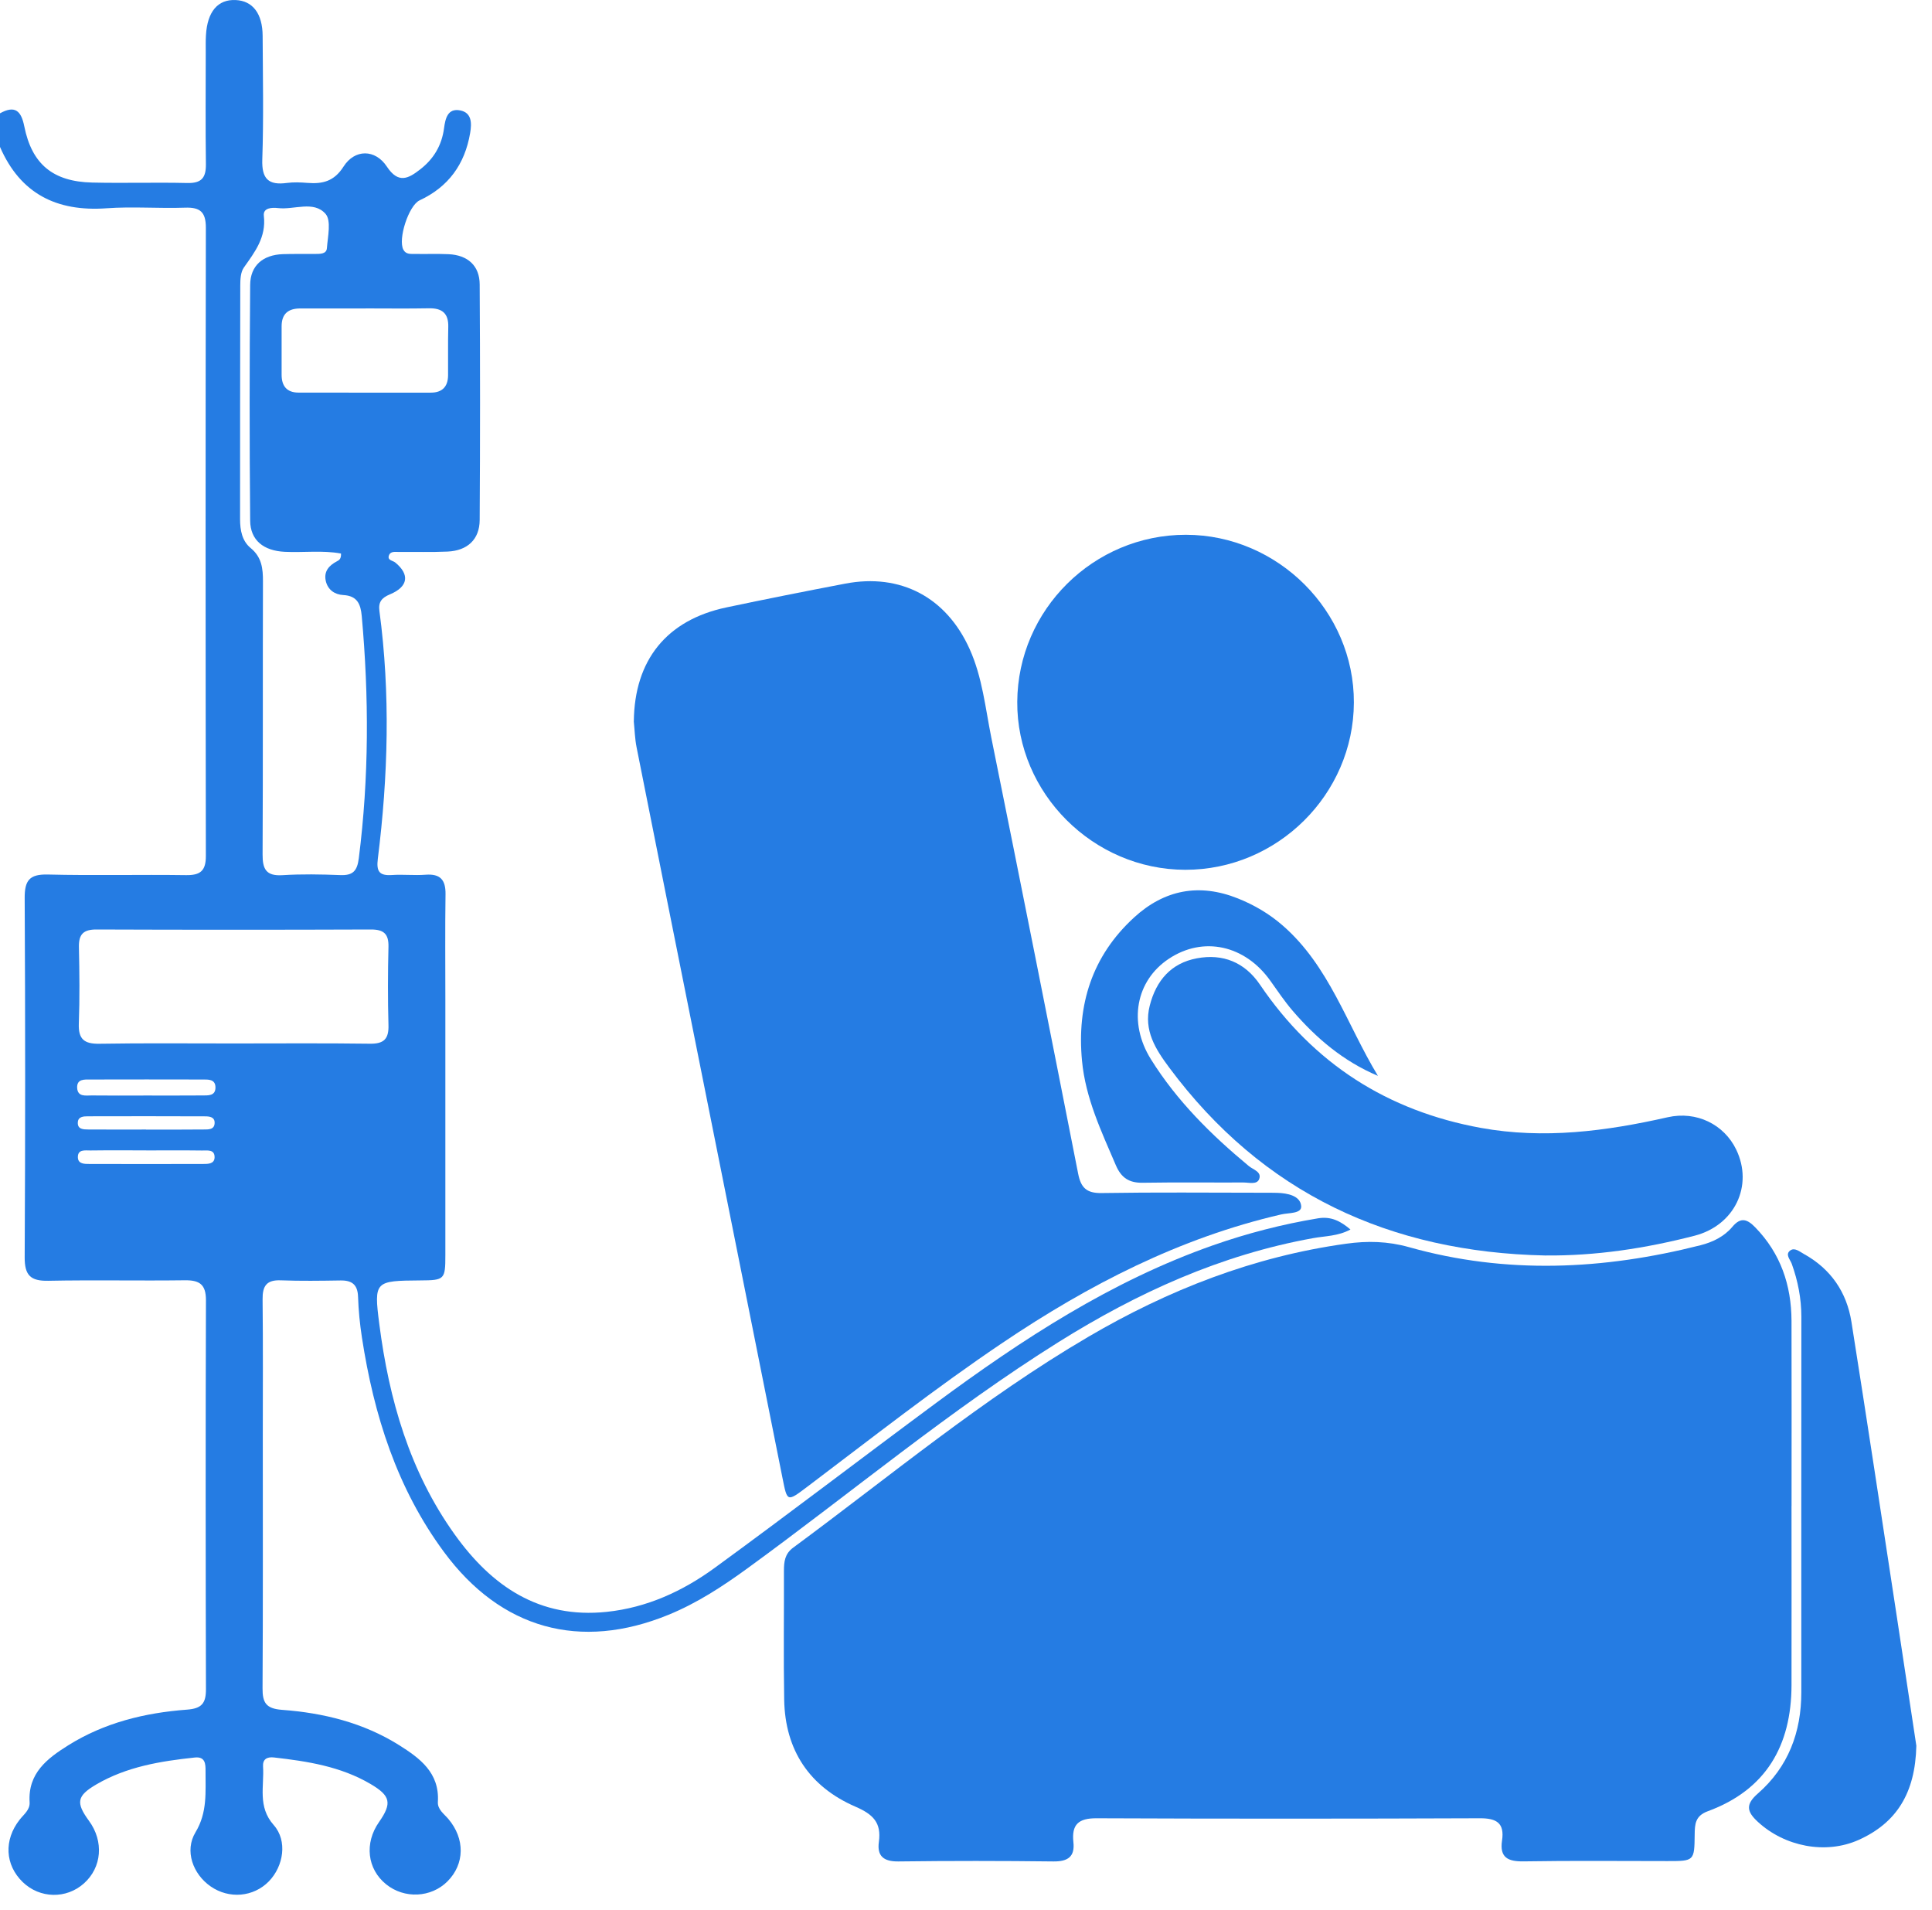 <svg width="85" height="84" viewBox="0 0 85 84" fill="none" xmlns="http://www.w3.org/2000/svg">
<path d="M0.004 4.982C0.659 4.621 0.932 4.874 1.068 5.555C1.4 7.219 2.33 7.99 4.053 8.03C5.45 8.063 6.85 8.017 8.248 8.05C8.865 8.063 9.065 7.819 9.059 7.226C9.037 5.582 9.052 3.936 9.052 2.292C9.052 2.046 9.046 1.797 9.061 1.551C9.12 0.509 9.586 -0.036 10.371 0.002C11.118 0.037 11.551 0.595 11.555 1.582C11.564 3.391 11.601 5.201 11.54 7.01C11.509 7.869 11.812 8.157 12.623 8.047C12.92 8.008 13.228 8.021 13.527 8.045C14.19 8.098 14.7 7.979 15.113 7.329C15.606 6.553 16.507 6.551 17.021 7.329C17.529 8.098 17.973 7.852 18.491 7.447C19.08 6.99 19.436 6.393 19.535 5.648C19.592 5.221 19.691 4.749 20.245 4.856C20.759 4.955 20.759 5.419 20.684 5.854C20.451 7.223 19.731 8.221 18.462 8.812C17.981 9.036 17.498 10.522 17.748 10.986C17.865 11.199 18.069 11.166 18.254 11.17C18.746 11.179 19.241 11.159 19.735 11.181C20.575 11.219 21.1 11.685 21.104 12.509C21.126 15.963 21.126 19.418 21.104 22.871C21.1 23.728 20.566 24.222 19.691 24.262C18.979 24.295 18.265 24.27 17.553 24.279C17.395 24.279 17.186 24.238 17.115 24.422C17.027 24.648 17.276 24.651 17.39 24.743C18.034 25.27 17.964 25.807 17.157 26.143C16.786 26.297 16.641 26.484 16.693 26.875C17.179 30.51 17.076 34.145 16.623 37.773C16.553 38.333 16.687 38.527 17.245 38.489C17.737 38.456 18.234 38.514 18.724 38.476C19.366 38.428 19.61 38.696 19.601 39.331C19.579 40.865 19.594 42.401 19.594 43.937C19.594 47.693 19.594 51.449 19.594 55.205C19.594 56.284 19.559 56.315 18.489 56.321C16.5 56.337 16.443 56.345 16.687 58.235C17.115 61.56 18.025 64.736 20.01 67.503C21.638 69.773 23.73 71.21 26.691 70.9C28.457 70.716 30.031 69.993 31.438 68.969C34.716 66.58 37.936 64.112 41.2 61.699C44.98 58.906 48.898 56.345 53.374 54.774C54.878 54.247 56.412 53.851 57.985 53.59C58.559 53.495 58.972 53.706 59.414 54.082C58.855 54.381 58.297 54.365 57.77 54.462C53.713 55.192 50.041 56.862 46.575 59.031C41.78 62.033 37.444 65.67 32.877 68.991C31.789 69.782 30.666 70.516 29.413 71.028C25.524 72.621 22.038 71.659 19.531 68.263C17.46 65.459 16.447 62.239 15.924 58.837C15.832 58.244 15.773 57.64 15.753 57.04C15.735 56.504 15.485 56.315 14.981 56.323C14.105 56.337 13.226 56.35 12.351 56.317C11.729 56.293 11.546 56.563 11.553 57.152C11.575 59.154 11.562 61.154 11.562 63.156C11.562 66.857 11.573 70.558 11.551 74.258C11.546 74.9 11.707 75.157 12.408 75.21C14.228 75.344 15.986 75.777 17.553 76.759C18.471 77.335 19.342 77.975 19.265 79.256C19.245 79.592 19.528 79.777 19.722 80.005C20.465 80.88 20.449 81.99 19.687 82.755C18.968 83.475 17.79 83.533 16.986 82.882C16.155 82.21 16.025 81.076 16.674 80.148C17.256 79.315 17.186 78.99 16.298 78.469C14.988 77.7 13.529 77.472 12.052 77.304C11.74 77.269 11.553 77.388 11.573 77.7C11.63 78.57 11.325 79.469 12.041 80.276C12.656 80.968 12.478 82.087 11.828 82.755C11.151 83.447 10.079 83.539 9.268 82.977C8.485 82.434 8.109 81.407 8.602 80.594C9.133 79.715 9.037 78.814 9.043 77.893C9.046 77.581 9.026 77.258 8.569 77.307C7.063 77.467 5.578 77.709 4.241 78.489C3.382 78.992 3.327 79.289 3.914 80.091C4.576 80.996 4.483 82.139 3.692 82.845C2.918 83.537 1.754 83.513 1.002 82.788C0.22 82.032 0.16 80.937 0.866 80.04C1.05 79.805 1.323 79.61 1.303 79.276C1.222 77.997 2.079 77.348 3.002 76.77C4.595 75.773 6.378 75.338 8.226 75.201C8.879 75.153 9.063 74.918 9.061 74.302C9.046 68.6 9.043 62.897 9.061 57.196C9.063 56.493 8.777 56.306 8.127 56.315C6.125 56.341 4.123 56.297 2.123 56.337C1.341 56.352 1.081 56.095 1.086 55.299C1.114 50.036 1.114 44.773 1.086 39.507C1.081 38.731 1.292 38.448 2.099 38.467C4.127 38.518 6.156 38.465 8.184 38.494C8.817 38.503 9.059 38.303 9.057 37.65C9.043 28.437 9.041 19.227 9.057 10.014C9.057 9.315 8.797 9.111 8.134 9.135C6.984 9.175 5.826 9.078 4.681 9.162C2.486 9.318 0.894 8.518 0 6.463V4.982H0.004ZM15.001 24.348C14.197 24.198 13.36 24.312 12.533 24.273C11.599 24.229 11.012 23.767 11.006 22.897C10.975 19.445 10.977 15.99 11.006 12.537C11.012 11.676 11.571 11.21 12.445 11.179C12.911 11.164 13.377 11.175 13.843 11.17C14.063 11.168 14.362 11.186 14.382 10.918C14.421 10.403 14.582 9.702 14.322 9.406C13.799 8.812 12.944 9.236 12.234 9.153C11.969 9.122 11.566 9.135 11.608 9.493C11.718 10.432 11.217 11.078 10.729 11.768C10.586 11.97 10.571 12.291 10.571 12.559C10.56 15.985 10.566 19.412 10.562 22.838C10.562 23.323 10.65 23.796 11.03 24.108C11.516 24.508 11.571 25.005 11.569 25.574C11.557 29.576 11.573 33.578 11.553 37.58C11.549 38.23 11.709 38.54 12.423 38.496C13.27 38.443 14.122 38.459 14.97 38.492C15.522 38.514 15.715 38.316 15.786 37.753C16.236 34.204 16.236 30.652 15.915 27.095C15.867 26.572 15.718 26.207 15.104 26.174C14.729 26.154 14.419 25.947 14.331 25.545C14.243 25.13 14.476 24.873 14.819 24.692C14.918 24.64 15.014 24.591 15.003 24.345L15.001 24.348ZM10.287 45.898C12.285 45.898 14.285 45.882 16.282 45.909C16.891 45.917 17.109 45.696 17.091 45.093C17.06 43.944 17.063 42.795 17.091 41.645C17.104 41.072 16.878 40.883 16.315 40.885C12.291 40.9 8.268 40.9 4.244 40.885C3.675 40.883 3.461 41.089 3.472 41.654C3.496 42.775 3.51 43.9 3.468 45.021C3.442 45.711 3.703 45.922 4.376 45.911C6.347 45.878 8.318 45.9 10.287 45.898ZM16.082 13.566C16.082 13.566 16.082 13.566 16.082 13.568C15.127 13.568 14.168 13.57 13.212 13.568C12.681 13.568 12.39 13.803 12.39 14.355C12.39 15.065 12.39 15.777 12.39 16.486C12.39 16.979 12.619 17.267 13.129 17.269C15.069 17.273 17.01 17.271 18.953 17.271C19.456 17.271 19.709 17.009 19.713 16.511C19.72 15.801 19.704 15.089 19.722 14.379C19.737 13.777 19.447 13.55 18.869 13.561C17.939 13.579 17.01 13.566 16.08 13.566H16.082ZM6.417 48.188C7.239 48.188 8.061 48.192 8.885 48.185C9.153 48.183 9.494 48.218 9.479 47.81C9.465 47.465 9.162 47.484 8.918 47.484C7.274 47.48 5.628 47.48 3.984 47.484C3.716 47.484 3.371 47.449 3.395 47.86C3.422 48.26 3.776 48.183 4.035 48.185C4.83 48.194 5.624 48.19 6.419 48.188H6.417ZM6.422 49.687C7.268 49.687 8.114 49.691 8.96 49.682C9.171 49.682 9.443 49.695 9.443 49.383C9.443 49.128 9.21 49.104 9.021 49.104C7.303 49.097 5.584 49.097 3.863 49.102C3.672 49.102 3.439 49.117 3.424 49.363C3.402 49.68 3.67 49.68 3.885 49.682C4.732 49.689 5.578 49.684 6.424 49.684L6.422 49.687ZM6.43 50.601C5.611 50.601 4.791 50.594 3.973 50.605C3.745 50.607 3.413 50.541 3.426 50.915C3.437 51.203 3.723 51.199 3.936 51.199C5.602 51.203 7.268 51.203 8.933 51.199C9.144 51.199 9.432 51.203 9.441 50.913C9.45 50.541 9.116 50.612 8.89 50.607C8.07 50.596 7.252 50.603 6.433 50.603L6.43 50.601Z" fill="#257CE3"/>
<path d="M78.819 66.233C78.819 68.865 78.825 71.496 78.819 74.129C78.812 76.781 77.7 78.726 75.138 79.669C74.584 79.871 74.564 80.236 74.559 80.693C74.546 81.86 74.537 81.862 73.366 81.862C71.254 81.862 69.144 81.84 67.035 81.875C66.347 81.886 65.971 81.711 66.083 80.961C66.2 80.19 65.844 79.975 65.105 79.979C59.486 80.001 53.866 80.003 48.245 79.979C47.445 79.975 47.142 80.256 47.225 81.029C47.295 81.669 46.983 81.884 46.35 81.878C44.076 81.851 41.799 81.849 39.524 81.878C38.878 81.886 38.579 81.642 38.667 81.018C38.784 80.17 38.412 79.805 37.632 79.467C35.619 78.594 34.54 76.988 34.501 74.766C34.468 72.876 34.496 70.984 34.49 69.092C34.49 68.694 34.529 68.347 34.892 68.079C39.168 64.923 43.261 61.51 47.865 58.811C51.398 56.739 55.15 55.271 59.229 54.706C60.158 54.576 61.057 54.596 61.987 54.857C66.263 56.062 70.547 55.857 74.814 54.774C75.353 54.638 75.861 54.389 76.219 53.961C76.599 53.506 76.889 53.644 77.225 53.989C78.34 55.134 78.812 56.528 78.819 58.097C78.827 60.811 78.821 63.525 78.821 66.239L78.819 66.233Z" fill="#257CE3"/>
<path d="M27.886 31.73C27.912 29.04 29.326 27.275 31.954 26.719C33.694 26.352 35.441 26.005 37.191 25.671C39.626 25.207 41.637 26.273 42.661 28.552C43.219 29.791 43.351 31.14 43.615 32.453C44.907 38.839 46.177 45.232 47.434 51.625C47.555 52.242 47.803 52.489 48.465 52.478C50.821 52.44 53.179 52.462 55.537 52.464C55.757 52.464 55.976 52.462 56.194 52.469C56.651 52.484 57.203 52.596 57.247 53.045C57.282 53.394 56.697 53.341 56.37 53.418C51.895 54.451 47.898 56.513 44.12 59.057C41.162 61.048 38.36 63.251 35.516 65.398C34.624 66.07 34.637 66.068 34.426 65.009C33.169 58.699 31.905 52.39 30.644 46.08C29.763 41.676 28.881 37.274 28.007 32.87C27.932 32.496 27.923 32.11 27.884 31.73H27.886Z" fill="#257CE3"/>
<path d="M52.176 23.523C56.222 23.528 59.58 26.881 59.565 30.905C59.55 34.945 56.198 38.265 52.144 38.259C48.096 38.252 44.731 34.89 44.755 30.872C44.779 26.82 48.113 23.519 52.176 23.523Z" fill="#257CE3"/>
<path d="M67.974 55.224C61.158 55.079 55.557 52.497 51.438 46.955C50.847 46.159 50.306 45.328 50.583 44.238C50.865 43.126 51.526 42.364 52.656 42.153C53.801 41.937 54.766 42.326 55.436 43.315C57.787 46.783 61.044 48.864 65.152 49.612C67.925 50.115 70.655 49.759 73.371 49.144C74.639 48.858 75.852 49.456 76.388 50.57C77.147 52.15 76.322 53.897 74.558 54.354C72.404 54.91 70.217 55.246 67.974 55.224Z" fill="#257CE3"/>
<path d="M84.311 76.788C84.265 78.876 83.436 80.185 81.769 80.933C80.318 81.581 78.514 81.225 77.334 80.132C76.848 79.684 76.791 79.368 77.338 78.891C78.674 77.724 79.252 76.197 79.25 74.434C79.25 68.929 79.246 63.424 79.252 57.919C79.252 57.112 79.1 56.345 78.83 55.591C78.762 55.404 78.529 55.178 78.762 55.005C78.958 54.859 79.18 55.057 79.364 55.158C80.547 55.813 81.248 56.837 81.456 58.147C82.142 62.47 82.793 66.797 83.454 71.122C83.755 73.096 84.052 75.069 84.311 76.788Z" fill="#257CE3"/>
<path d="M60.621 47.322C59.104 46.682 57.909 45.667 56.871 44.46C56.516 44.047 56.21 43.588 55.891 43.142C54.775 41.57 52.94 41.168 51.428 42.17C49.966 43.137 49.63 44.983 50.635 46.592C51.779 48.427 53.294 49.924 54.946 51.293C55.138 51.451 55.526 51.546 55.395 51.871C55.296 52.115 54.953 52.014 54.716 52.014C53.236 52.02 51.758 52.001 50.279 52.025C49.676 52.036 49.329 51.809 49.09 51.249C48.454 49.763 47.758 48.302 47.604 46.662C47.371 44.199 48.044 42.052 49.896 40.355C51.23 39.133 52.766 38.839 54.465 39.52C55.184 39.808 55.841 40.195 56.425 40.702C58.478 42.482 59.258 45.071 60.621 47.319V47.322Z" fill="#257CE3"/>
</svg>
